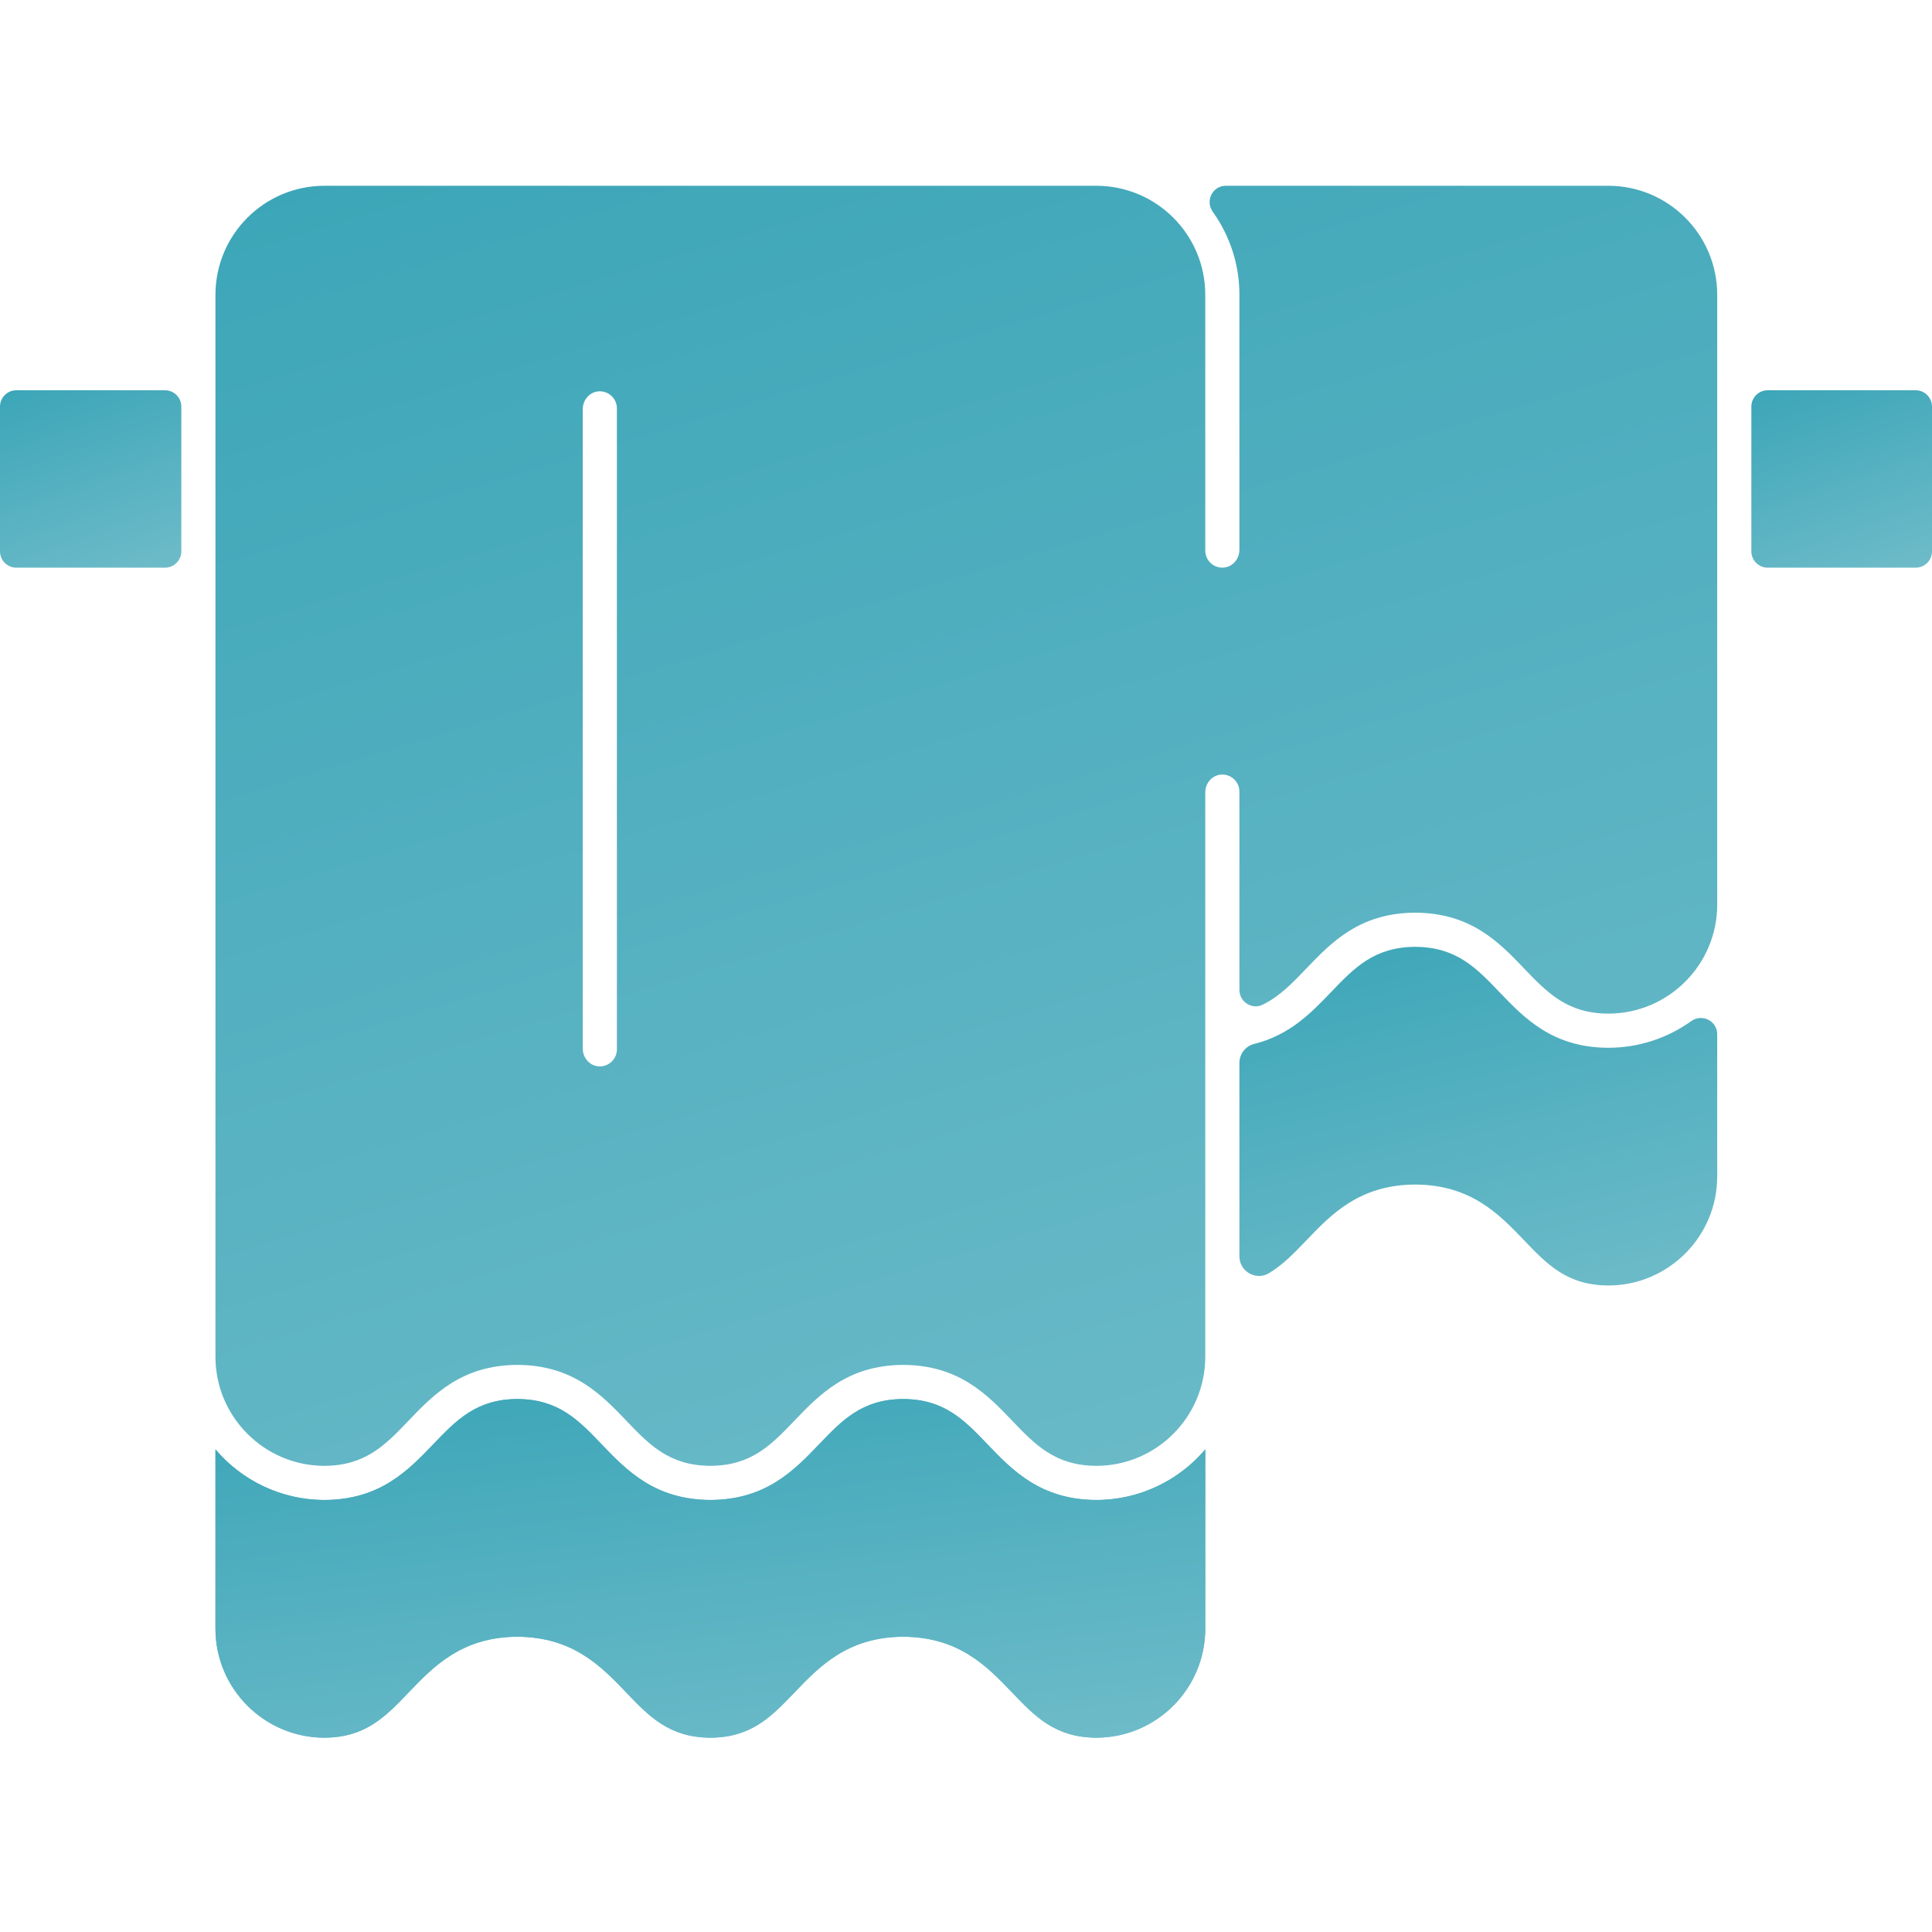 <?xml version="1.0" encoding="UTF-8"?> <svg xmlns="http://www.w3.org/2000/svg" width="52" height="52" viewBox="0 0 52 52" fill="none"><path d="M29.505 40.372C28.007 40.366 27.247 39.572 26.576 38.872C25.954 38.222 25.416 37.66 24.31 37.655C23.208 37.66 22.67 38.222 22.048 38.872C21.377 39.572 20.618 40.366 19.122 40.372C17.621 40.366 16.861 39.572 16.191 38.872C15.569 38.222 15.031 37.66 13.925 37.655C12.823 37.66 12.285 38.222 11.662 38.872C10.992 39.572 10.232 40.366 8.736 40.372C7.56 40.372 6.507 39.843 5.799 39.012V43.835C5.799 45.453 7.116 46.77 8.734 46.77C9.838 46.765 10.376 46.203 10.998 45.553C11.669 44.853 12.429 44.059 13.925 44.053C15.425 44.059 16.185 44.853 16.855 45.553C17.478 46.203 18.015 46.765 19.122 46.77C20.224 46.765 20.761 46.203 21.384 45.553C22.054 44.853 22.814 44.059 24.31 44.053C25.81 44.059 26.57 44.853 27.24 45.553C27.863 46.203 28.401 46.765 29.507 46.77C31.123 46.77 32.44 45.453 32.44 43.835V39.012C31.732 39.843 30.679 40.372 29.505 40.372Z" fill="url(#paint0_linear_178_107)"></path><path d="M29.505 40.372C28.007 40.366 27.247 39.572 26.576 38.872C25.954 38.222 25.416 37.66 24.31 37.655C23.208 37.66 22.67 38.222 22.048 38.872C21.377 39.572 20.618 40.366 19.122 40.372C17.621 40.366 16.861 39.572 16.191 38.872C15.569 38.222 15.031 37.66 13.925 37.655C12.823 37.66 12.285 38.222 11.662 38.872C10.992 39.572 10.232 40.366 8.736 40.372C7.56 40.372 6.507 39.843 5.799 39.012V43.835C5.799 45.453 7.116 46.77 8.734 46.77C9.838 46.765 10.376 46.203 10.998 45.553C11.669 44.853 12.429 44.059 13.925 44.053C15.425 44.059 16.185 44.853 16.855 45.553C17.478 46.203 18.015 46.765 19.122 46.77C20.224 46.765 20.761 46.203 21.384 45.553C22.054 44.853 22.814 44.059 24.31 44.053C25.81 44.059 26.57 44.853 27.24 45.553C27.863 46.203 28.401 46.765 29.507 46.77C31.123 46.77 32.44 45.453 32.44 43.835V39.012C31.732 39.843 30.679 40.372 29.505 40.372Z" fill="url(#paint1_linear_178_107)"></path><path d="M4.441 10.504H0.439C0.196 10.504 0 10.701 0 10.943V14.84C0 15.082 0.196 15.279 0.439 15.279H4.441C4.684 15.279 4.88 15.082 4.88 14.84V10.943C4.88 10.701 4.684 10.504 4.441 10.504Z" fill="url(#paint2_linear_178_107)"></path><path d="M47.577 15.279H51.561C51.804 15.279 52 15.082 52 14.84V10.943C52 10.701 51.803 10.504 51.561 10.504H47.577C47.335 10.504 47.138 10.701 47.138 10.943V14.84C47.138 15.082 47.335 15.279 47.577 15.279Z" fill="url(#paint3_linear_178_107)"></path><path d="M43.284 5H32.995C32.634 5 32.432 5.407 32.642 5.7C33.093 6.331 33.359 7.102 33.359 7.935V10.045V14.799C33.359 15.039 33.183 15.254 32.944 15.276C32.67 15.303 32.44 15.088 32.44 14.819V10.045V7.935C32.44 6.314 31.126 5 29.505 5H8.734C7.113 5 5.799 6.314 5.799 7.935V10.045V15.38V36.519C5.8 38.137 7.116 39.453 8.734 39.453C9.838 39.448 10.376 38.887 10.998 38.236C11.669 37.536 12.429 36.743 13.925 36.736C15.425 36.743 16.185 37.536 16.855 38.236C17.478 38.887 18.015 39.448 19.122 39.453C20.224 39.448 20.761 38.887 21.384 38.236C22.054 37.536 22.814 36.743 24.31 36.736C25.81 36.743 26.57 37.536 27.24 38.236C27.863 38.887 28.401 39.448 29.507 39.453C31.123 39.453 32.439 38.137 32.44 36.519V21.326C32.44 21.086 32.615 20.872 32.854 20.849C33.128 20.823 33.359 21.038 33.359 21.306V26.644C33.359 26.966 33.696 27.183 33.985 27.041C34.443 26.817 34.788 26.457 35.163 26.065C35.834 25.365 36.594 24.571 38.09 24.565C39.59 24.571 40.35 25.365 41.02 26.065C41.643 26.715 42.18 27.277 43.286 27.282C44.902 27.282 46.219 25.966 46.219 24.348V15.38V10.045V7.935C46.219 6.314 44.905 5 43.284 5ZM16.604 28.243C16.604 28.512 16.373 28.726 16.099 28.7C15.86 28.677 15.685 28.463 15.685 28.223V15.38V11.012C15.685 10.772 15.86 10.557 16.099 10.534C16.373 10.508 16.604 10.723 16.604 10.992V15.38V28.243H16.604Z" fill="url(#paint4_linear_178_107)"></path><path d="M43.284 28.201C41.786 28.195 41.026 27.401 40.356 26.701C39.733 26.05 39.196 25.489 38.09 25.484C36.988 25.489 36.45 26.05 35.827 26.701C35.298 27.253 34.713 27.862 33.755 28.098C33.521 28.156 33.359 28.368 33.359 28.608V33.814C33.359 34.222 33.803 34.477 34.154 34.268C34.53 34.043 34.835 33.725 35.163 33.382C35.834 32.682 36.593 31.888 38.09 31.882C39.59 31.888 40.35 32.682 41.02 33.382C41.643 34.032 42.18 34.594 43.286 34.599C44.903 34.599 46.219 33.282 46.219 31.664V27.837C46.219 27.477 45.812 27.275 45.519 27.484C44.889 27.935 44.117 28.201 43.284 28.201Z" fill="url(#paint5_linear_178_107)"></path><defs><linearGradient id="paint0_linear_178_107" x1="15.012" y1="36.703" x2="16.636" y2="50.02" gradientUnits="userSpaceOnUse"><stop stop-color="#3CA6B8"></stop><stop offset="1" stop-color="#74BECB"></stop></linearGradient><linearGradient id="paint1_linear_178_107" x1="15.012" y1="36.703" x2="16.636" y2="50.02" gradientUnits="userSpaceOnUse"><stop stop-color="#3CA6B8"></stop><stop offset="1" stop-color="#74BECB"></stop></linearGradient><linearGradient id="paint2_linear_178_107" x1="1.688" y1="10.005" x2="3.888" y2="16.318" gradientUnits="userSpaceOnUse"><stop stop-color="#3CA6B8"></stop><stop offset="1" stop-color="#74BECB"></stop></linearGradient><linearGradient id="paint3_linear_178_107" x1="48.82" y1="10.005" x2="51.026" y2="16.313" gradientUnits="userSpaceOnUse"><stop stop-color="#3CA6B8"></stop><stop offset="1" stop-color="#74BECB"></stop></linearGradient><linearGradient id="paint4_linear_178_107" x1="19.778" y1="1.399" x2="33.981" y2="48.172" gradientUnits="userSpaceOnUse"><stop stop-color="#3CA6B8"></stop><stop offset="1" stop-color="#74BECB"></stop></linearGradient><linearGradient id="paint5_linear_178_107" x1="37.806" y1="24.531" x2="41.014" y2="37.236" gradientUnits="userSpaceOnUse"><stop stop-color="#3CA6B8"></stop><stop offset="1" stop-color="#74BECB"></stop></linearGradient></defs></svg> 